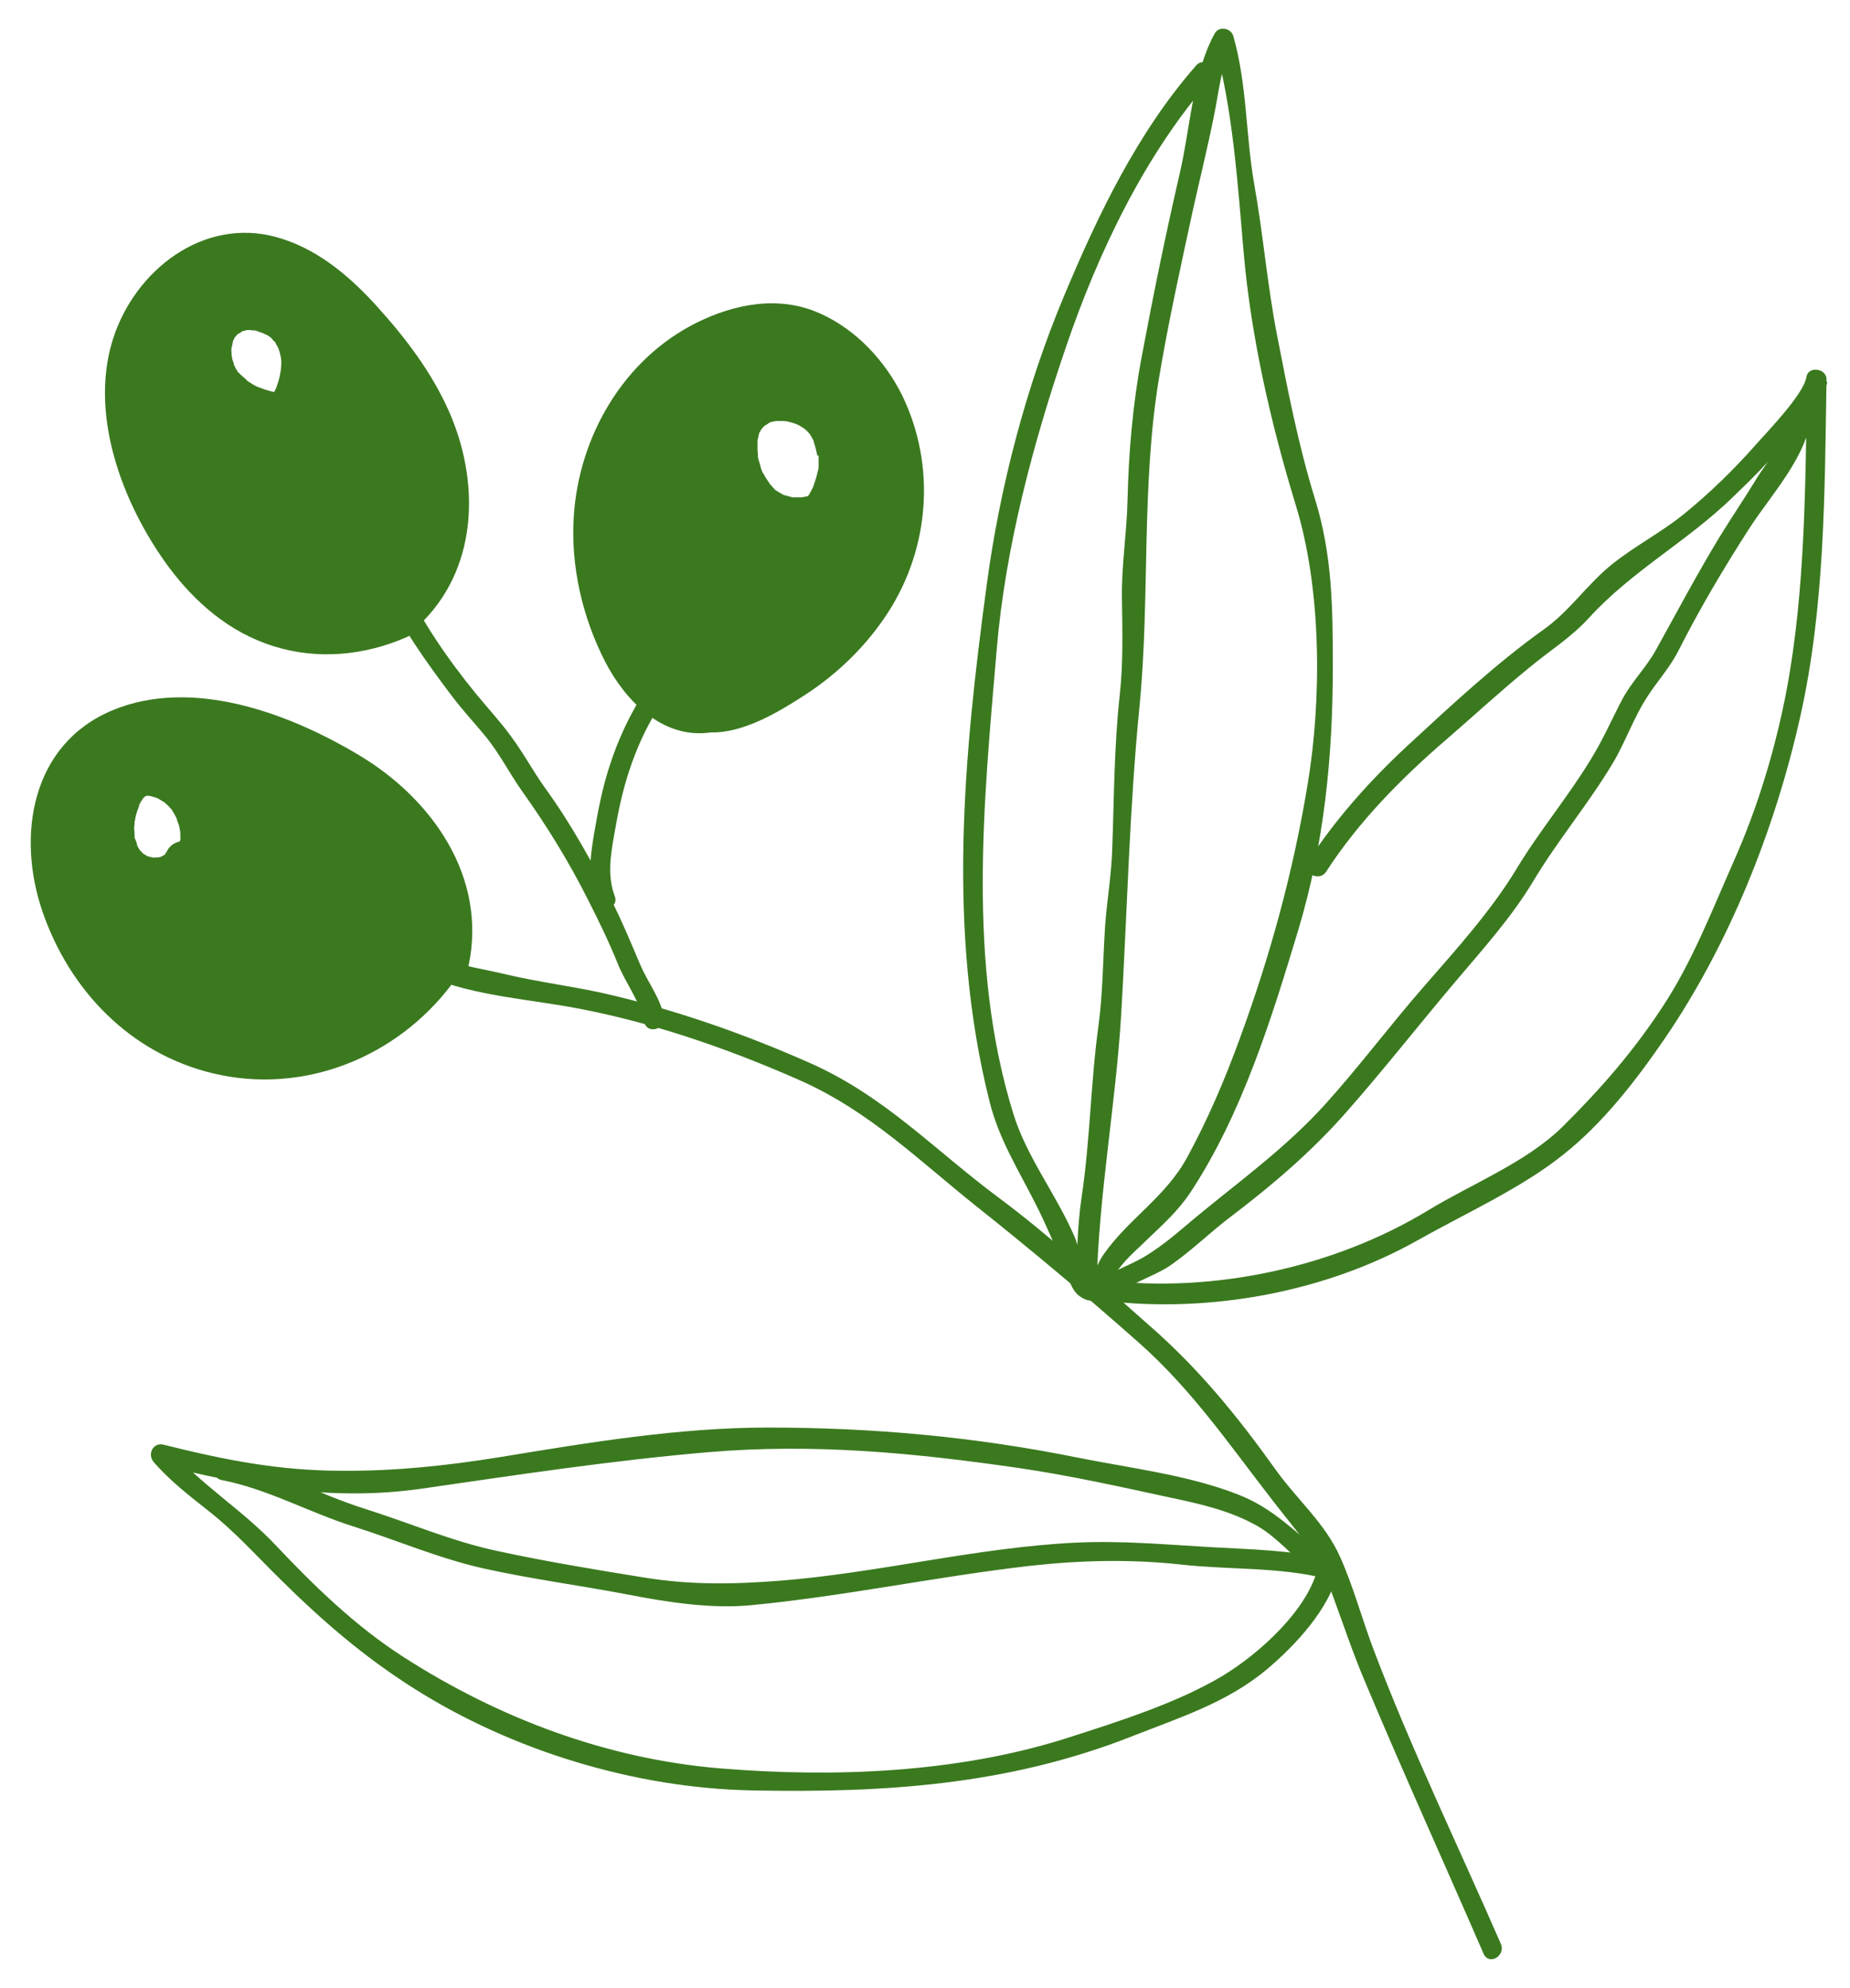 <?xml version="1.0" encoding="utf-8"?>
<!-- Generator: Adobe Illustrator 25.4.1, SVG Export Plug-In . SVG Version: 6.00 Build 0)  -->
<svg version="1.1" id="レイヤー_1" xmlns="http://www.w3.org/2000/svg" xmlns:xlink="http://www.w3.org/1999/xlink" x="0px"
	 y="0px" viewBox="0 0 49.65 53.36" style="enable-background:new 0 0 49.65 53.36;" xml:space="preserve">
<style type="text/css">
	.st0{fill:#3B791F;}
</style>
<g>
	<g>
		<g>
			<path class="st0" d="M32.1,1.76c-1.57,1.79-2.64,4.02-3.55,6.2c-1.02,2.44-1.72,5.13-2.07,7.75c-0.62,4.6-1.07,9.3,0.08,13.87
				c0.26,1.02,0.76,1.8,1.23,2.73c0.29,0.57,0.53,1.15,0.78,1.74c0.1,0.24,0.18,0.58,0.4,0.74c0.28,0.2,0.46,0.14,0.7-0.08
				c0.13-0.13,0.17-0.35,0.26-0.51c0.25-0.39,0.55-0.62,0.86-0.93c0.42-0.4,0.83-0.77,1.15-1.25c1.39-2.1,2.19-4.69,2.91-7.08
				c0.69-2.31,0.92-4.64,0.92-7.04c0-1.56-0.01-3-0.48-4.51c-0.45-1.46-0.73-2.92-1.02-4.41c-0.26-1.34-0.37-2.7-0.61-4.04
				c-0.23-1.32-0.19-2.68-0.56-3.97c-0.06-0.22-0.39-0.28-0.5-0.07c-0.59,1.07-0.66,2.55-0.93,3.72c-0.38,1.64-0.72,3.3-1.03,4.96
				c-0.24,1.27-0.35,2.57-0.38,3.86c-0.02,0.87-0.16,1.71-0.15,2.58c0.01,0.89,0.04,1.76-0.06,2.65c-0.15,1.37-0.15,2.74-0.2,4.12
				c-0.02,0.68-0.14,1.37-0.19,2.05c-0.06,0.89-0.06,1.82-0.18,2.7c-0.21,1.52-0.22,3.05-0.45,4.58c-0.12,0.81-0.13,1.63-0.15,2.45
				c-0.01,0.35,0.54,0.35,0.55,0c0.05-2.46,0.51-4.88,0.66-7.33c0.16-2.74,0.22-5.52,0.49-8.26c0.29-2.94,0.04-5.93,0.53-8.86
				c0.25-1.49,0.58-2.98,0.9-4.46c0.19-0.85,0.4-1.7,0.57-2.55c0.13-0.62,0.19-1.36,0.5-1.92c-0.17-0.02-0.33-0.04-0.5-0.07
				c0.51,1.77,0.64,3.87,0.8,5.69c0.2,2.26,0.73,4.57,1.39,6.73c0.7,2.26,0.71,5.21,0.32,7.54c-0.39,2.34-0.99,4.54-1.81,6.78
				c-0.4,1.1-0.85,2.16-1.41,3.19c-0.58,1.08-1.58,1.66-2.25,2.62c-0.27,0.38-0.21,0.71-0.53,0.23c-0.12-0.18-0.16-0.5-0.25-0.7
				c-0.48-1.12-1.28-2.13-1.64-3.29c-1.25-4.02-0.8-8.37-0.45-12.48c0.23-2.74,0.98-5.55,1.87-8.15c0.85-2.49,2.11-5.14,3.86-7.13
				C32.72,1.88,32.33,1.49,32.1,1.76L32.1,1.76z"/>
		</g>
	</g>
	<g>
		<g>
			<path class="st0" d="M35.59,23.4c0.88-1.36,2.03-2.52,3.25-3.57c0.73-0.63,1.43-1.28,2.18-1.89c0.56-0.47,1.14-0.82,1.63-1.36
				c1.14-1.25,2.62-2.04,3.84-3.22c0.53-0.51,1.05-1.02,1.5-1.6c0.34-0.44,0.96-0.94,1.05-1.51c-0.18-0.02-0.36-0.05-0.54-0.07
				c-0.05,2.76-0.04,5.61-0.55,8.34c-0.3,1.57-0.77,3.14-1.42,4.6c-0.58,1.31-1.11,2.69-1.9,3.89c-0.79,1.21-1.68,2.23-2.7,3.24
				c-0.98,0.96-2.44,1.53-3.62,2.25c-2.51,1.52-5.73,2.21-8.62,1.87c0.06,0.16,0.13,0.31,0.19,0.47c0.35-0.36,1.05-0.56,1.48-0.84
				c0.61-0.41,1.12-0.93,1.71-1.37c1.09-0.83,2.12-1.71,3.03-2.74c0.98-1.11,1.9-2.28,2.85-3.41c0.78-0.93,1.6-1.82,2.22-2.86
				c0.65-1.08,1.45-2.03,2.1-3.11c0.34-0.56,0.56-1.21,0.91-1.76c0.29-0.46,0.62-0.8,0.87-1.29c0.57-1.13,1.23-2.24,1.92-3.31
				c0.56-0.86,1.55-1.93,1.63-2.98c0.03-0.35-0.52-0.35-0.55,0c-0.05,0.59-0.61,1.19-0.91,1.68c-0.32,0.53-0.67,1.04-1,1.58
				c-0.6,0.99-1.14,2.01-1.7,3.02c-0.26,0.47-0.65,0.85-0.9,1.32c-0.29,0.55-0.52,1.09-0.85,1.62c-0.62,1.02-1.38,1.92-2,2.95
				c-0.66,1.09-1.6,2.14-2.44,3.1c-0.92,1.05-1.76,2.18-2.7,3.22c-1,1.1-2.14,1.94-3.28,2.87c-0.53,0.43-1,0.88-1.6,1.23
				c-0.42,0.24-0.85,0.35-1.19,0.69c-0.18,0.18-0.03,0.44,0.19,0.47c2.8,0.33,5.91-0.23,8.4-1.64c1.26-0.71,2.77-1.39,3.89-2.29
				c1.06-0.84,1.95-1.99,2.71-3.1c1.74-2.54,2.97-5.64,3.64-8.63c0.67-2.97,0.66-6.05,0.71-9.07c0.01-0.3-0.49-0.38-0.54-0.07
				c-0.07,0.47-1.1,1.52-1.36,1.82c-0.58,0.66-1.25,1.31-1.94,1.87c-0.61,0.49-1.31,0.85-1.92,1.34c-0.67,0.54-1.12,1.24-1.82,1.74
				c-1.29,0.92-2.51,2.06-3.68,3.14c-1.01,0.94-1.93,1.97-2.68,3.13C34.93,23.42,35.4,23.69,35.59,23.4L35.59,23.4z"/>
		</g>
	</g>
	<g>
		<g>
			<path class="st0" d="M35.55,41.75c-0.81-0.63-1.36-1.26-2.34-1.64c-1.34-0.52-2.87-0.7-4.27-0.98c-2.76-0.56-5.51-0.81-8.32-0.81
				c-2.41,0-4.81,0.4-7.18,0.79c-1.42,0.23-2.82,0.38-4.25,0.37c-1.7,0-3.16-0.29-4.8-0.7c-0.28-0.07-0.44,0.25-0.27,0.46
				c0.43,0.5,0.96,0.91,1.48,1.32c0.71,0.56,1.26,1.18,1.9,1.81c1.14,1.13,2.26,2.1,3.62,2.96c2.64,1.67,5.93,2.67,9.06,2.73
				c3.56,0.07,6.88-0.14,10.22-1.46c1.27-0.5,2.54-0.9,3.6-1.79c0.74-0.62,1.7-1.64,1.9-2.61c0.03-0.14-0.04-0.3-0.19-0.34
				c-1.04-0.25-2.15-0.27-3.22-0.33c-1.22-0.07-2.39-0.18-3.63-0.12c-2.66,0.13-5.27,0.81-7.91,1.02c-1.28,0.1-2.42,0.12-3.7-0.09
				c-1.3-0.21-2.63-0.43-3.92-0.71c-1.21-0.26-2.34-0.75-3.51-1.12c-1.25-0.39-2.43-1.06-3.72-1.31c-0.34-0.07-0.49,0.46-0.15,0.53
				c1.21,0.23,2.35,0.87,3.52,1.24c1.17,0.37,2.3,0.86,3.5,1.13c1.3,0.29,2.62,0.46,3.92,0.71c1.03,0.2,2.2,0.38,3.25,0.28
				c2.52-0.24,4.99-0.77,7.52-1.06c1.36-0.15,2.71-0.18,4.06-0.03c1.28,0.14,2.59,0.06,3.85,0.37c-0.06-0.11-0.13-0.22-0.19-0.34
				c-0.24,1.16-1.6,2.37-2.56,2.95c-1.23,0.74-2.86,1.25-4.23,1.69c-2.92,0.92-6.21,1.05-9.25,0.8c-3.05-0.25-5.96-1.35-8.51-2.99
				c-1.28-0.82-2.39-1.9-3.43-3c-0.9-0.96-2.05-1.65-2.89-2.64C4.42,39,4.33,39.15,4.24,39.3c2.34,0.59,4.65,1.01,7.08,0.66
				c2.56-0.37,5.12-0.76,7.7-0.98c2.84-0.24,5.53,0.02,8.35,0.43c1.36,0.2,2.7,0.5,4.04,0.79c0.8,0.17,1.61,0.35,2.33,0.76
				c0.54,0.31,0.93,0.8,1.42,1.18C35.44,42.35,35.83,41.96,35.55,41.75L35.55,41.75z"/>
		</g>
	</g>
	<g>
		<g>
			<path class="st0" d="M40.28,52.18c-1.14-2.62-2.41-5.24-3.42-7.91c-0.31-0.82-0.54-1.69-0.9-2.49c-0.4-0.89-1.15-1.53-1.71-2.31
				c-1.05-1.47-2.09-2.75-3.45-3.93c-1.31-1.15-2.61-2.36-4.01-3.4c-1.72-1.28-3.04-2.71-5.04-3.6c-1.78-0.79-3.66-1.45-5.56-1.88
				c-0.86-0.19-1.74-0.3-2.59-0.5c-0.69-0.17-1.71-0.3-2.33-0.67c-0.3-0.18-0.58,0.29-0.28,0.47c1.19,0.7,2.85,0.82,4.19,1.05
				c2.15,0.37,4.3,1.11,6.29,1.99c1.87,0.83,3.2,2.16,4.77,3.41c1.46,1.16,2.91,2.38,4.3,3.61c1.46,1.29,2.45,2.76,3.64,4.29
				c0.64,0.83,1.15,1.35,1.53,2.36c0.31,0.84,0.59,1.69,0.94,2.51c1.02,2.43,2.11,4.83,3.16,7.25
				C39.95,52.78,40.42,52.5,40.28,52.18L40.28,52.18z"/>
		</g>
	</g>
	<g>
		<g>
			<path class="st0" d="M10.31,15.81c0.45,1.02,1.13,1.96,1.8,2.85c0.29,0.39,0.63,0.75,0.94,1.13c0.37,0.46,0.63,0.98,0.97,1.46
				c0.67,0.94,1.26,1.9,1.78,2.94c0.28,0.55,0.55,1.11,0.78,1.68c0.21,0.52,0.6,1.02,0.71,1.56c0.07,0.35,0.6,0.2,0.53-0.15
				c-0.11-0.51-0.44-0.92-0.64-1.39c-0.23-0.54-0.45-1.08-0.71-1.6c-0.55-1.1-1.13-2.16-1.85-3.15c-0.32-0.45-0.58-0.94-0.91-1.38
				c-0.29-0.4-0.62-0.75-0.93-1.13c-0.75-0.92-1.5-1.99-1.98-3.08C10.64,15.21,10.17,15.49,10.31,15.81L10.31,15.81z"/>
		</g>
	</g>
	<g>
		<g>
			<path class="st0" d="M16.5,24.06c-0.21-0.57-0.11-1.11-0.01-1.69c0.1-0.58,0.22-1.16,0.41-1.72c0.18-0.54,0.41-1.06,0.71-1.55
				c0.27-0.45,0.51-0.94,0.87-1.34c0.23-0.26-0.15-0.65-0.39-0.39c-0.37,0.42-0.64,0.92-0.92,1.4c-0.33,0.55-0.59,1.12-0.79,1.73
				c-0.21,0.62-0.33,1.26-0.44,1.9c-0.1,0.62-0.18,1.2,0.04,1.8C16.09,24.54,16.62,24.39,16.5,24.06L16.5,24.06z"/>
		</g>
	</g>
	<path class="st0" d="M24.22,10.63c-0.46-0.94-1.24-1.78-2.2-2.21c-1.09-0.5-2.3-0.27-3.34,0.25c-1.95,0.98-3.14,3.04-3.28,5.18
		c-0.09,1.34,0.23,2.72,0.84,3.91c0.53,1.03,1.51,2.05,2.76,1.91c0.02,0,0.04-0.01,0.06-0.01c0.88,0.03,1.84-0.55,2.52-0.99
		c0.9-0.58,1.68-1.34,2.26-2.24C24.95,14.7,25.12,12.5,24.22,10.63z M21.97,12.25c0,0.09,0,0.18,0,0.27c0,0.01,0,0.02,0,0.02
		c0,0.05-0.02,0.1-0.03,0.14c-0.02,0.08-0.04,0.17-0.07,0.25c-0.01,0.03-0.02,0.06-0.03,0.09c-0.01,0.02-0.01,0.04-0.02,0.06
		c-0.04,0.08-0.08,0.15-0.12,0.22c0,0-0.01,0-0.01,0.01c-0.01,0.01-0.01,0.01-0.02,0.01c-0.02,0.01-0.05,0.01-0.06,0.01
		c-0.03,0.01-0.07,0.02-0.1,0.02c0,0,0,0-0.01,0c-0.07,0-0.15,0-0.22,0c0,0,0,0-0.01,0c-0.04-0.01-0.07-0.02-0.11-0.03
		c-0.04-0.01-0.07-0.02-0.11-0.03c0,0,0,0-0.01,0c0,0,0,0,0,0c-0.05-0.03-0.11-0.06-0.16-0.09c-0.01-0.01-0.02-0.01-0.03-0.02
		c-0.01-0.01-0.01-0.01-0.02-0.01c-0.03-0.02-0.06-0.06-0.08-0.08c-0.03-0.03-0.05-0.06-0.08-0.09c-0.01-0.01-0.01-0.01-0.01-0.01
		c0,0,0,0,0,0c-0.04-0.07-0.09-0.13-0.13-0.2c-0.01-0.02-0.02-0.05-0.04-0.07c0-0.01-0.01-0.02-0.02-0.03
		c-0.04-0.08-0.06-0.17-0.08-0.25c-0.02-0.06-0.06-0.17-0.05-0.23c0,0.02,0.01,0.04,0.01,0.06c0-0.03-0.01-0.05-0.01-0.08
		c0-0.03,0-0.06-0.01-0.09c0-0.09,0-0.17,0-0.26c0-0.01,0-0.01,0-0.01c0-0.01,0-0.01,0-0.01c0.01-0.05,0.03-0.11,0.04-0.17
		c0-0.01,0-0.01,0-0.02c0,0,0-0.01,0.01-0.01c0.02-0.03,0.03-0.06,0.05-0.09c0.01-0.01,0.02-0.03,0.03-0.04c0,0,0,0,0,0
		c0.02-0.02,0.04-0.04,0.06-0.06c-0.01,0-0.01,0.01-0.02,0.01c0.01,0,0.01-0.01,0.02-0.01c0.03-0.02,0.05-0.03,0.05-0.03
		c0.03-0.02,0.06-0.04,0.09-0.06c0.01-0.01,0.03-0.01,0.04-0.01c0.03-0.01,0.06-0.02,0.09-0.02c0.01,0,0.02-0.01,0.05-0.01
		c0,0,0,0,0.01,0c0.01,0,0.01,0,0.02,0c-0.01,0-0.01,0-0.01,0c0.03,0,0.05,0,0.08,0c0.06,0,0.11,0,0.17,0.01
		c0.03,0,0.05,0.01,0.08,0.02c0.06,0.01,0.12,0.03,0.17,0.05c-0.01,0-0.01,0-0.01-0.01c0.02,0.02,0.06,0.03,0.08,0.04
		c0.05,0.03,0.1,0.06,0.15,0.09c0.02,0.02,0.04,0.03,0.06,0.05c0.04,0.04,0.08,0.09,0.12,0.13c-0.01-0.01-0.02-0.02-0.03-0.02
		c0.01,0.01,0.01,0.01,0.02,0.02c0.01,0.02,0.03,0.04,0.04,0.07c0.02,0.03,0.04,0.07,0.05,0.1c0,0.01,0,0,0,0.01
		c0,0.01,0.01,0.03,0.01,0.04c0.03,0.08,0.05,0.17,0.07,0.26c0,0.01,0,0.02,0.01,0.04c0,0.03,0.01,0.04,0.01,0.04
		C21.97,12.21,21.97,12.23,21.97,12.25z"/>
	<path class="st0" d="M12.04,11.02c-0.46-1.03-1.15-1.94-1.9-2.77C9.44,7.47,8.61,6.75,7.6,6.42C5.64,5.76,3.76,7.1,3.09,8.93
		c-0.76,2.09,0.18,4.58,1.43,6.28c0.72,0.97,1.64,1.76,2.8,2.13c1.2,0.38,2.46,0.26,3.6-0.24c0.16-0.07,0.25-0.19,0.27-0.32
		c0.07-0.03,0.13-0.07,0.19-0.13C12.85,15.13,12.86,12.86,12.04,11.02z M7.54,9.89c0,0.02,0,0.05-0.01,0.08
		c0,0.02-0.01,0.04-0.01,0.06c-0.01,0.07-0.03,0.14-0.05,0.21c-0.01,0.03-0.02,0.06-0.03,0.09c-0.01,0.02-0.01,0.03-0.01,0.04
		c-0.02,0.05-0.04,0.1-0.07,0.15c-0.01,0-0.01,0-0.02,0c-0.13-0.03-0.26-0.07-0.38-0.12c0,0,0,0-0.01,0
		c-0.02-0.01-0.05-0.02-0.07-0.03c-0.06-0.03-0.11-0.06-0.17-0.1c-0.03-0.02-0.05-0.03-0.08-0.05c0,0,0,0,0,0c0,0,0,0,0,0
		c0,0,0,0,0-0.01c-0.04-0.03-0.03-0.03-0.02-0.02c-0.04-0.04-0.12-0.1-0.14-0.12C6.45,10.05,6.43,10.02,6.4,10c0,0,0,0-0.01,0
		C6.37,9.96,6.35,9.92,6.32,9.88C6.31,9.85,6.3,9.83,6.29,9.81c0,0,0,0.01,0,0.01c0,0,0-0.01-0.01-0.02c0,0,0-0.01,0-0.01
		c-0.02-0.04-0.01-0.03,0-0.01C6.26,9.72,6.23,9.63,6.23,9.62c0-0.02-0.01-0.04-0.01-0.06c0-0.04-0.01-0.09-0.01-0.13
		c0-0.03,0-0.05,0-0.08C6.23,9.3,6.24,9.21,6.25,9.17c0,0,0.01-0.02,0.01-0.03c0-0.01,0.01-0.01,0.01-0.02
		c0.01-0.02,0.02-0.04,0.03-0.06c0.01-0.02,0.08-0.08,0.02-0.03C6.26,9.09,6.33,9.02,6.34,9.01c0.02-0.02,0.03-0.03,0.05-0.05
		c0,0,0,0,0.01,0c0.02-0.01,0.06-0.04,0.07-0.04C6.48,8.9,6.57,8.87,6.48,8.9c-0.09,0.02,0.01,0,0.02-0.01
		c0.04-0.01,0.1-0.02,0.13-0.03c0.02,0,0.03,0,0.05,0c0.03,0,0.06,0,0.1,0.01c0,0,0.02-0.01,0.05,0c0,0,0,0,0,0
		c0.01,0,0.02,0,0.03,0c-0.01,0-0.01,0-0.02,0c0.02,0.01,0.05,0.01,0.07,0.02c0.03,0.01,0.1,0.04,0.14,0.05
		c0.02,0.01,0.04,0.02,0.06,0.03C7.15,8.98,7.2,9.01,7.24,9.04c0,0,0,0,0,0c0.02,0.02,0.03,0.03,0.05,0.04
		C7.3,9.1,7.33,9.13,7.35,9.16c0-0.01,0-0.01,0.02,0.01c0,0,0.01,0.01,0.01,0.01C7.39,9.19,7.39,9.2,7.4,9.2
		c-0.01,0-0.01-0.01-0.01-0.01C7.4,9.22,7.41,9.24,7.42,9.26C7.44,9.28,7.45,9.3,7.46,9.33c0,0.01,0,0.01,0.01,0.01c0,0,0,0,0,0
		c0.02,0.07,0.05,0.15,0.06,0.22c0,0,0,0.02,0.01,0.04c0,0.03,0.01,0.08,0.01,0.08C7.55,9.76,7.55,9.82,7.54,9.89z"/>
	<g>
		<path class="st0" d="M4.35,22.98C4.39,22.97,4.4,22.96,4.35,22.98L4.35,22.98z"/>
		<path class="st0" d="M4.82,22.29C4.82,22.29,4.82,22.29,4.82,22.29C4.82,22.4,4.83,22.34,4.82,22.29z"/>
		<path class="st0" d="M9.65,20.28c-1.88-1.13-4.49-2.11-6.64-1.21c-2.17,0.91-2.57,3.36-1.87,5.4c0.73,2.12,2.36,3.81,4.57,4.34
			c2.44,0.59,4.95-0.43,6.43-2.41c0.03-0.04,0.06-0.09,0.07-0.13c0.17-0.03,0.32-0.15,0.37-0.37C13.07,23.54,11.6,21.45,9.65,20.28z
			 M4.82,22.59c-0.14,0.03-0.26,0.11-0.33,0.24c-0.02,0.04-0.04,0.07-0.06,0.1c-0.01,0.01-0.01,0.01-0.02,0.02
			c-0.02,0.01-0.04,0.02-0.06,0.03C4.34,22.99,4.32,23,4.31,23.01c0.02-0.01,0.03-0.02,0.04-0.02C4.34,22.99,4.33,23,4.32,23
			c-0.06,0.02-0.19,0.02-0.01,0.01c-0.05,0-0.11,0.01-0.16,0.01c-0.01,0-0.03,0-0.04,0C4.05,23.01,4.01,23,3.96,22.98c0,0,0,0,0,0
			c0.01,0.01,0.01,0.01,0.03,0.02c-0.02-0.01-0.05-0.02-0.07-0.04c-0.02-0.01-0.03-0.02-0.05-0.03c-0.01,0-0.02-0.01-0.03-0.02
			c-0.01-0.01-0.02-0.02-0.03-0.02c0.01,0.01,0.01,0.01,0.02,0.01c-0.02-0.02-0.03-0.03-0.05-0.05c-0.01-0.01-0.01-0.02-0.02-0.02
			c-0.02-0.03-0.04-0.07-0.05-0.08c-0.01-0.02-0.02-0.04-0.03-0.06c0,0,0,0.01,0,0.01c0,0,0-0.01,0-0.01c0,0,0,0,0-0.01
			c-0.03-0.06-0.01-0.04,0-0.01c-0.01-0.05-0.05-0.15-0.06-0.16c-0.01-0.02-0.01-0.04-0.01-0.07c0.01-0.03-0.01-0.17-0.01-0.2
			c0-0.02,0.01-0.13,0.02-0.18c0,0.03-0.02,0.07-0.01,0.01c0-0.01,0-0.02,0.01-0.03c0,0,0-0.01,0-0.01c0,0,0,0.01,0,0.01
			c0-0.02,0.01-0.05,0.01-0.07c0.01-0.06,0.03-0.13,0.05-0.19c0.01-0.03,0.02-0.06,0.03-0.08c0.01-0.02,0.02-0.04,0.02-0.07
			c0-0.01,0-0.01,0-0.01c0.02-0.04,0.05-0.11,0.06-0.11c0.02-0.03,0.03-0.05,0.05-0.08c0.02-0.02,0.03-0.03,0.05-0.05
			c0,0,0,0,0.01,0c0,0,0,0,0.01-0.01c0.01,0,0.02-0.01,0.04-0.01c0.01,0,0.01,0,0.01,0c0.03,0,0.07,0.01,0.08,0.01c0,0,0,0,0,0
			c0,0,0.01,0,0.01,0c0.05,0.02,0.11,0.03,0.16,0.05c0.01,0.01,0.03,0.01,0.04,0.02c0.05,0.03,0.1,0.06,0.15,0.09
			c0.02,0.01,0.03,0.03,0.05,0.04c0.04,0.04,0.08,0.07,0.11,0.11c0.01,0.01,0.02,0.03,0.04,0.04c0.03,0.05,0.06,0.1,0.09,0.15
			c0.01,0.03,0.03,0.05,0.04,0.08c0,0.01,0.02,0.03,0.02,0.05c0,0,0,0.01,0,0.01c0.01,0.04,0.03,0.07,0.04,0.11
			c0.02,0.05,0.03,0.11,0.04,0.17c0-0.01,0-0.01,0-0.02c0,0.03,0.01,0.06,0.01,0.09c0,0.07,0,0.14,0,0.2
			C4.82,22.57,4.82,22.58,4.82,22.59z"/>
	</g>
</g>
<g>
</g>
<g>
</g>
<g>
</g>
<g>
</g>
<g>
</g>
<g>
</g>
<g>
</g>
<g>
</g>
<g>
</g>
<g>
</g>
<g>
</g>
<g>
</g>
<g>
</g>
<g>
</g>
<g>
</g>
</svg>
